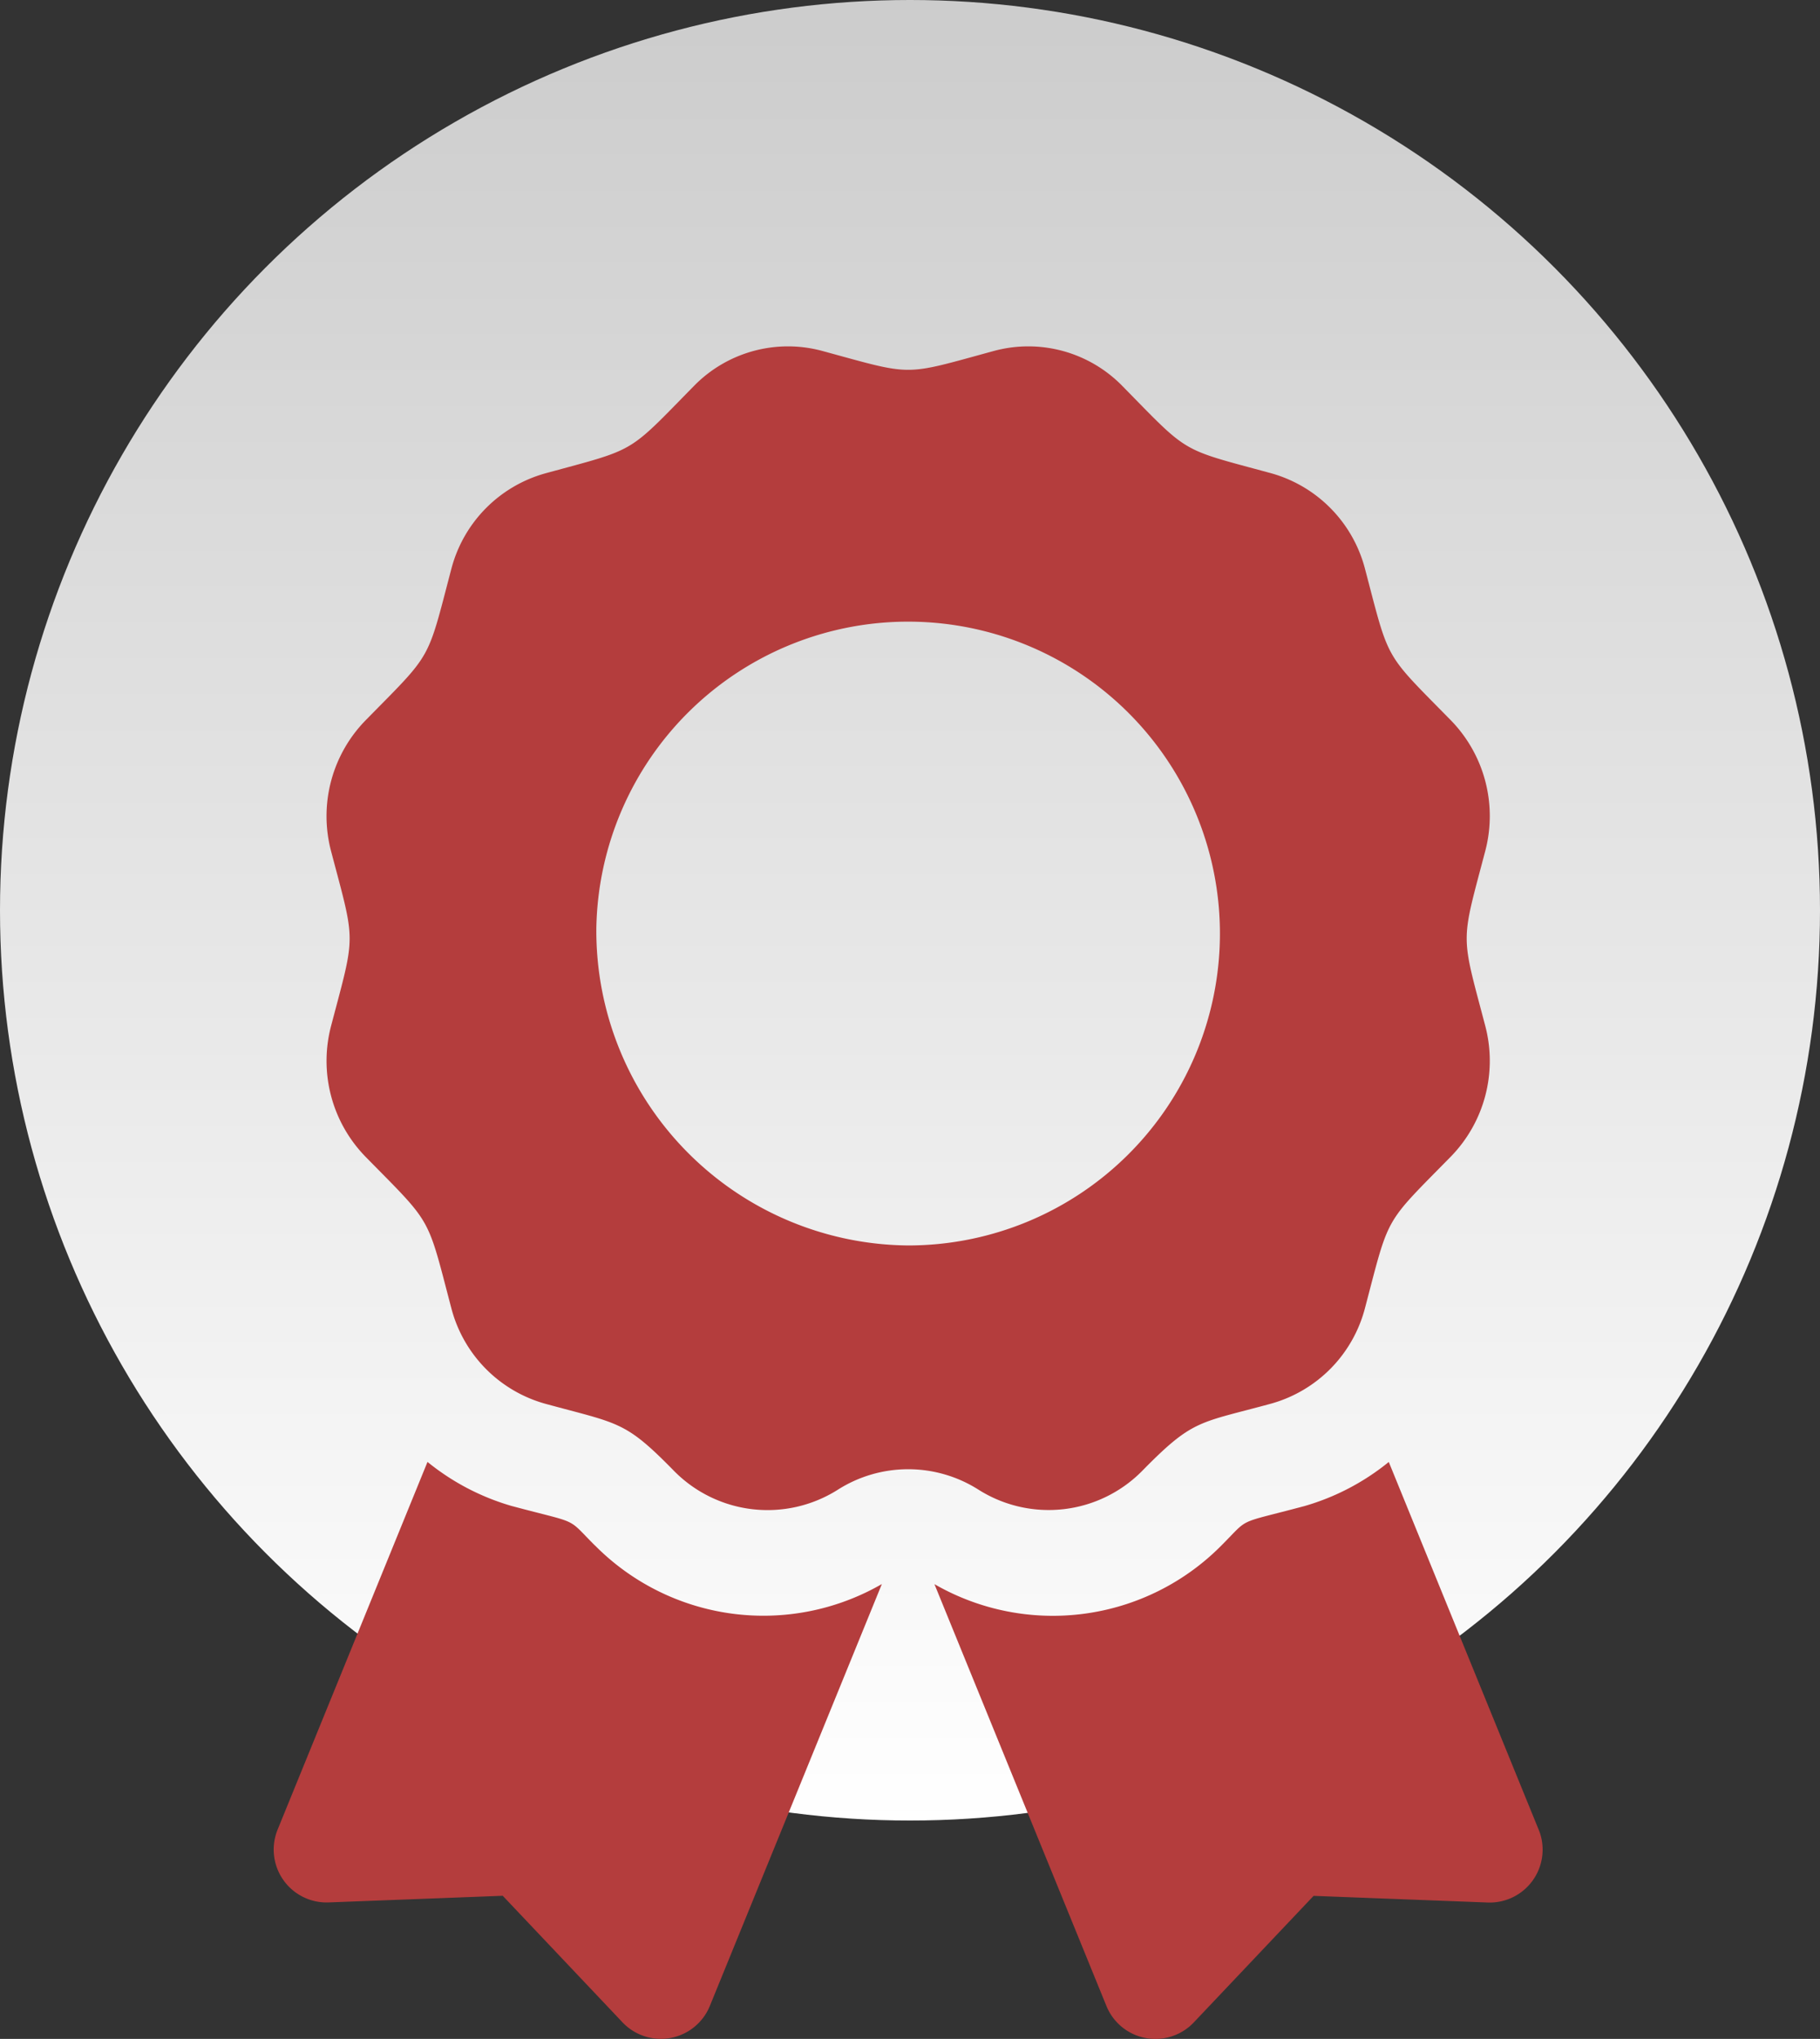 <svg xmlns="http://www.w3.org/2000/svg" xmlns:xlink="http://www.w3.org/1999/xlink" width="153" height="171.352" viewBox="0 0 153 171.352"><rect x="0" y="0" width="153" height="171.352" fill="#333333" stroke="none"/><defs><style>.a{fill:url(#a);}.b{fill:#b43d3d;}</style><linearGradient id="a" x1="0.5" x2="0.5" y2="1" gradientUnits="objectBoundingBox"><stop offset="0" stop-color="#ccc"/><stop offset="1" stop-color="#fff"/></linearGradient></defs><g transform="translate(-242 -1420)"><circle class="a" cx="76.5" cy="76.5" r="76.5" transform="translate(242 1420)"/><path class="b" d="M26.982,100.747c-2.414-2.414-1.156-1.734-6.979-3.292a20.045,20.045,0,0,1-7.065-3.7l-12.6,30.9a4.446,4.446,0,0,0,4.287,6.12l14.638-.558,10.068,10.635a4.444,4.444,0,0,0,7.343-1.378l14.46-35.455a19.937,19.937,0,0,1-24.148-3.275Zm79.367,23.912-12.6-30.9a20,20,0,0,1-7.065,3.7c-5.854,1.567-4.57.883-6.979,3.292a19.941,19.941,0,0,1-24.151,3.275l14.46,35.455a4.445,4.445,0,0,0,7.343,1.378l10.071-10.635,14.638.558a4.446,4.446,0,0,0,4.287-6.12ZM73.067,94.46c4.245-4.32,4.731-3.948,10.777-5.6a11.29,11.29,0,0,0,7.909-8.051c2.078-7.89,1.539-6.937,7.209-12.71a11.525,11.525,0,0,0,2.895-11c-2.075-7.884-2.078-6.784,0-14.677a11.525,11.525,0,0,0-2.895-11c-5.67-5.773-5.131-4.823-7.209-12.71a11.29,11.29,0,0,0-7.909-8.051C76.1,8.558,77.031,9.111,71.355,3.335A11.054,11.054,0,0,0,60.551.388C52.808,2.5,53.889,2.5,46.132.388a11.048,11.048,0,0,0-10.8,2.948c-5.67,5.773-4.737,5.223-12.485,7.337a11.29,11.29,0,0,0-7.909,8.051c-2.075,7.887-1.539,6.937-7.209,12.71a11.518,11.518,0,0,0-2.895,11c2.075,7.879,2.078,6.779,0,14.674a11.532,11.532,0,0,0,2.895,11c5.67,5.773,5.131,4.82,7.209,12.71a11.29,11.29,0,0,0,7.909,8.051c6.218,1.695,6.682,1.428,10.774,5.6a11.041,11.041,0,0,0,13.819,1.617,11.023,11.023,0,0,1,11.816,0A11.038,11.038,0,0,0,73.067,94.46ZM27.132,48.887A26.213,26.213,0,1,1,53.342,75.563,26.446,26.446,0,0,1,27.132,48.887Z" transform="translate(265 1449.107)"/></g></svg>